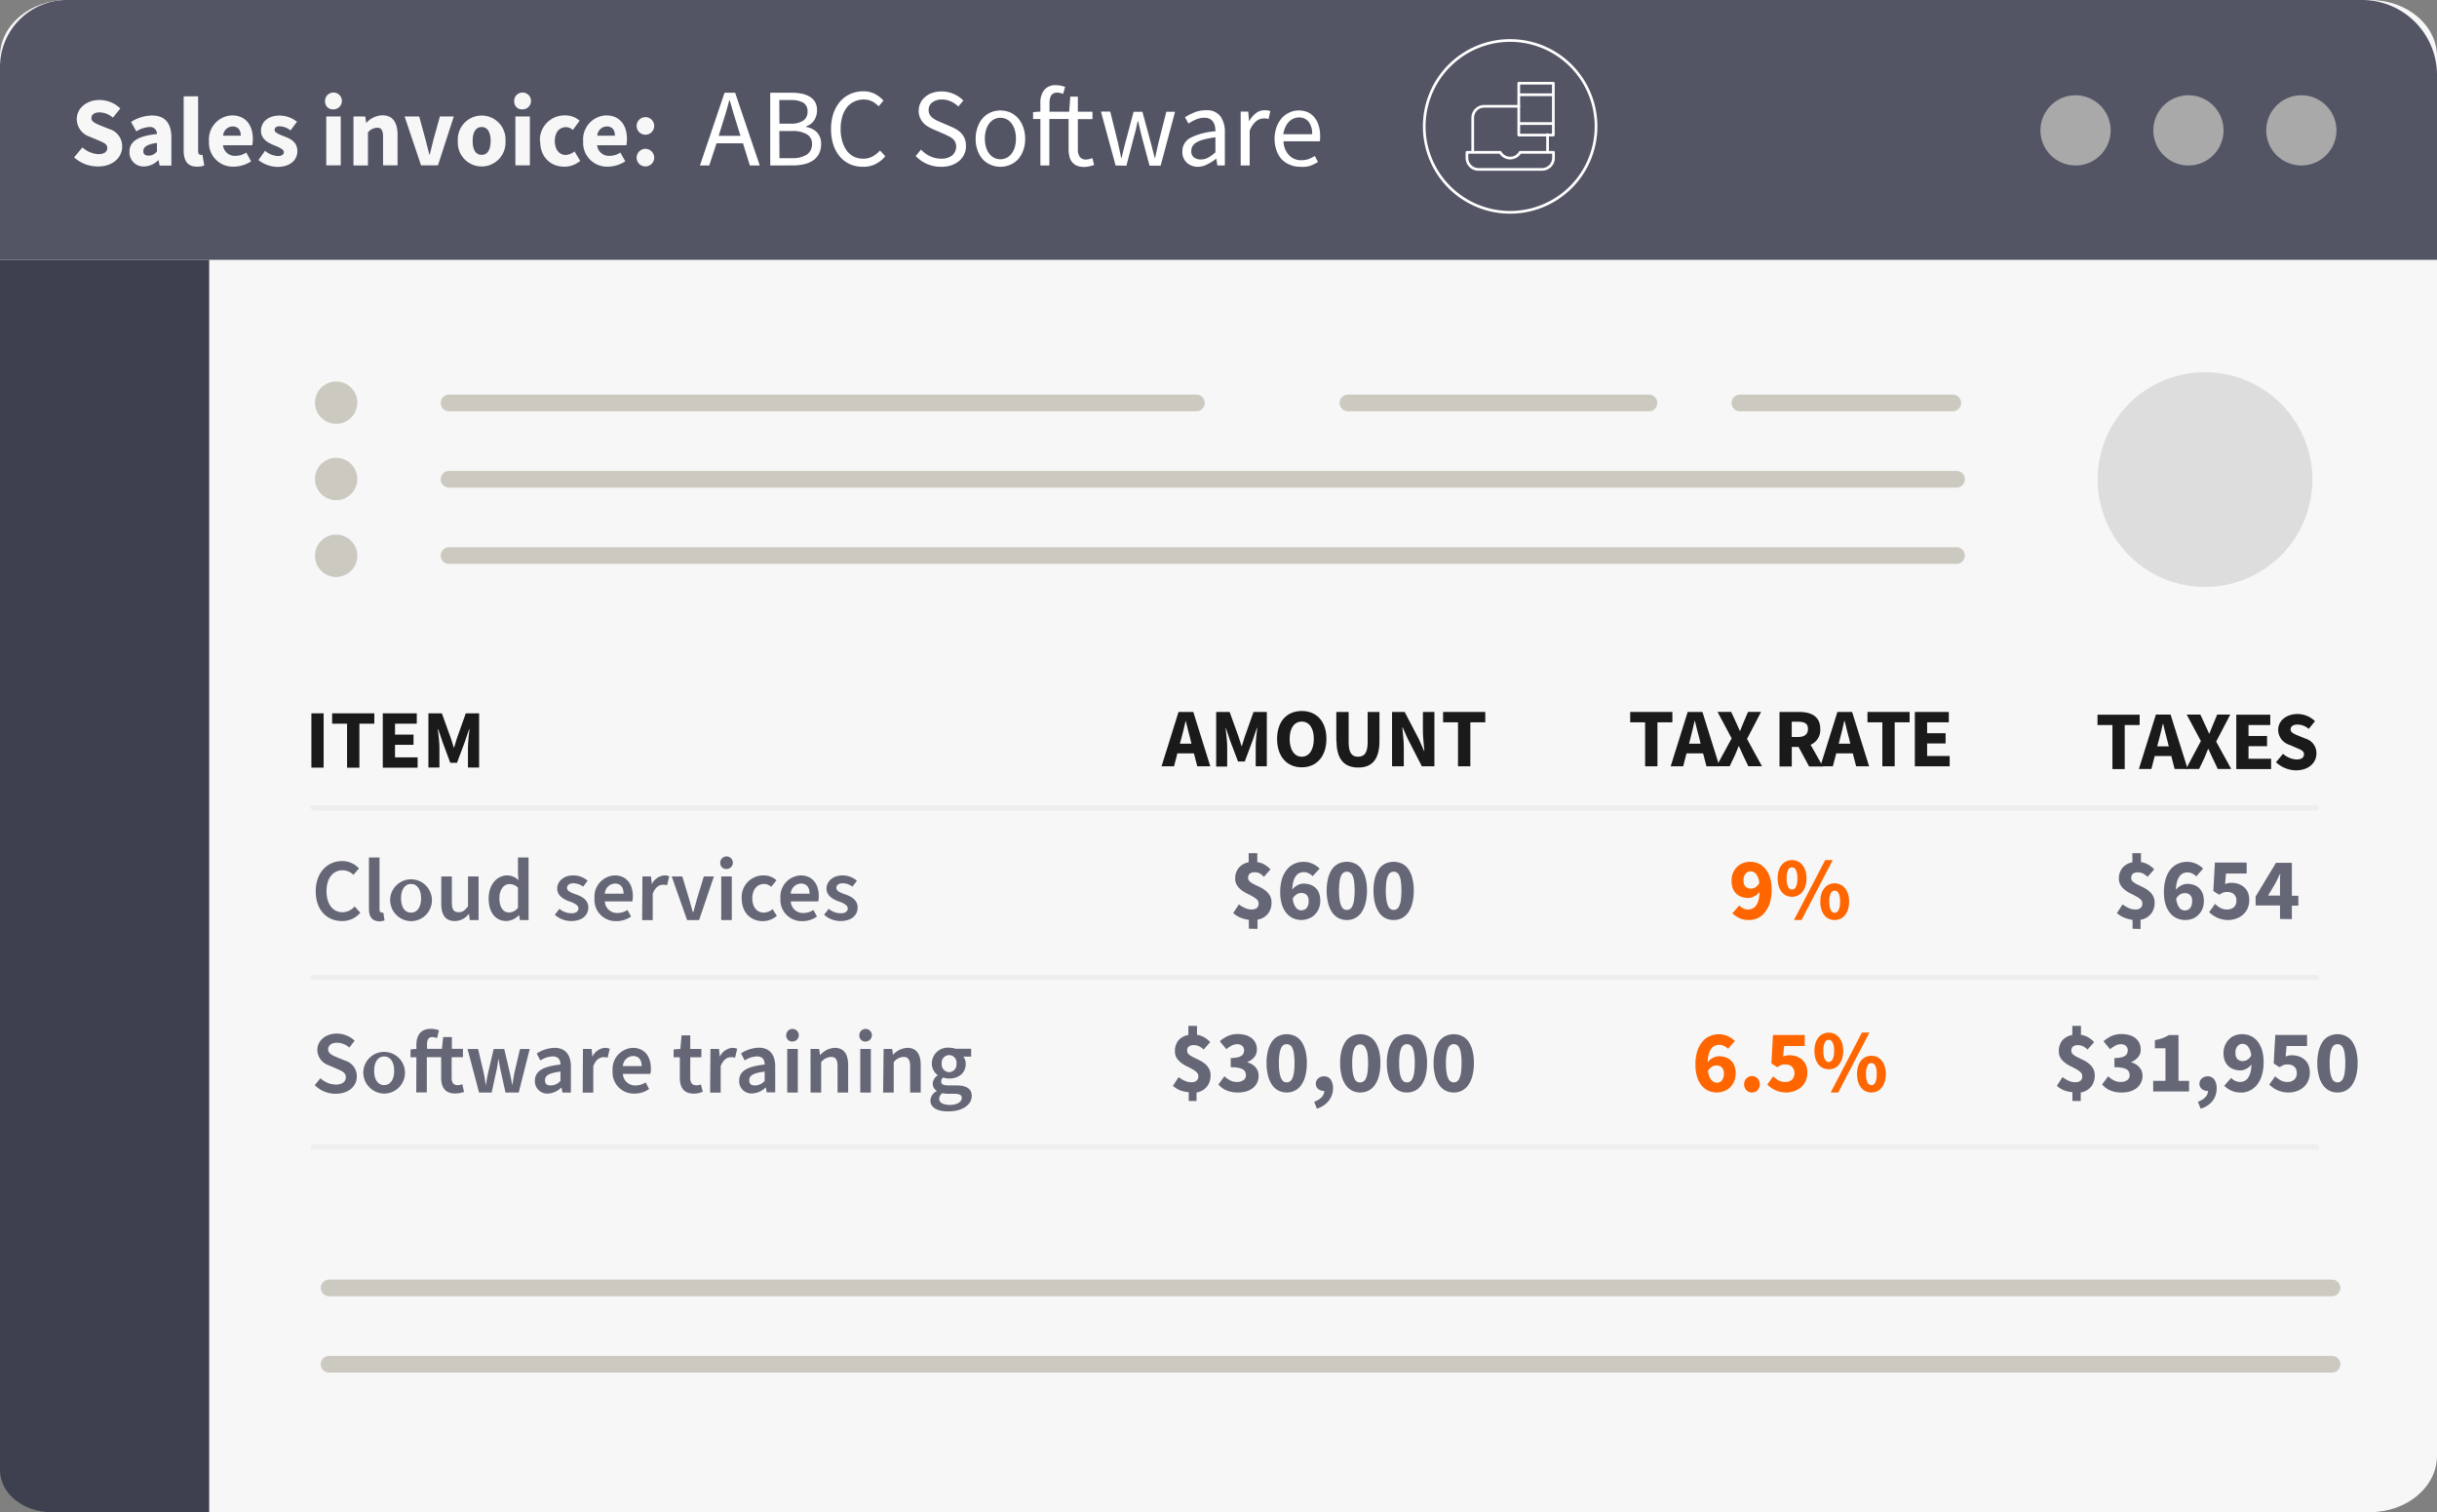 <svg xmlns="http://www.w3.org/2000/svg" width="460.42" height="285.68" viewBox="0 0 460.42 285.68">
  <rect x="0" y="0" width="460.42" height="285.68" fill="#808080" stroke="none"/>
  <defs>
    <style>
      .cls-1 {
        fill: #f7f7f8;
      }

      .cls-2 {
        fill: #535565;
      }

      .cls-3 {
        fill: #bebebe;
      }

      .cls-15, .cls-16, .cls-4, .cls-8 {
        fill: none;
      }

      .cls-4 {
        stroke: #eee;
      }

      .cls-16, .cls-4, .cls-8 {
        stroke-linecap: round;
        stroke-linejoin: round;
      }

      .cls-5 {
        fill: #a9a9aa;
      }

      .cls-6 {
        fill: #3d404e;
      }

      .cls-7 {
        fill: #f7f7f7;
      }

      .cls-8 {
        stroke: #cccac0;
        stroke-width: 3.16px;
      }

      .cls-9 {
        fill: #ddd;
      }

      .cls-10 {
        fill: #cccac0;
      }

      .cls-11 {
        fill: #fff;
      }

      .cls-12 {
        fill: #1a1a1a;
      }

      .cls-13 {
        fill: #666776;
      }

      .cls-14 {
        fill: #f60;
      }

      .cls-15, .cls-16 {
        stroke: #fff;
      }

      .cls-15 {
        stroke-miterlimit: 10;
        stroke-width: 0.51px;
      }

      .cls-16 {
        stroke-width: 0.51px;
      }
    </style>
  </defs>
  <g id="Layer_2" data-name="Layer 2">
    <g id="Layer_1-2" data-name="Layer 1">
      <g>
        <path class="cls-1" d="M447.77,285.68H12.66C5.67,285.68,0,280.9,0,275V10.68C0,4.78,5.67,0,12.66,0H447.77c7,0,12.65,4.78,12.65,10.68V275c0,5.89-5.66,10.67-12.65,10.67"/>
        <path class="cls-2" d="M460.42,49.09H0V12.68A12.65,12.65,0,0,1,12.63,0H446.28a14.17,14.17,0,0,1,14.14,14.2Z"/>
        <line class="cls-3" x1="59.16" y1="152.62" x2="437.67" y2="152.62"/>
        <line class="cls-4" x1="59.16" y1="152.62" x2="437.67" y2="152.62"/>
        <line class="cls-3" x1="59.16" y1="184.66" x2="437.67" y2="184.66"/>
        <line class="cls-4" x1="59.16" y1="184.66" x2="437.67" y2="184.66"/>
        <line class="cls-4" x1="59.16" y1="216.7" x2="437.67" y2="216.7"/>
        <path class="cls-5" d="M398.76,24.63A6.63,6.63,0,1,1,392.13,18a6.63,6.63,0,0,1,6.63,6.62"/>
        <path class="cls-5" d="M420.09,24.63A6.63,6.63,0,1,1,413.46,18a6.63,6.63,0,0,1,6.63,6.62"/>
        <path class="cls-5" d="M441.42,24.63A6.63,6.63,0,1,1,434.8,18a6.63,6.63,0,0,1,6.62,6.62"/>
        <path class="cls-6" d="M39.52,285.68H9.74c-5.38,0-9.74-3.56-9.74-7.95V49.09H39.52Z"/>
        <path class="cls-7" d="M14,29.73l1.57-1.88a4.94,4.94,0,0,0,3,1.27c1.14,0,1.7-.45,1.7-1.18s-.69-1-1.75-1.45l-1.58-.67a3.53,3.53,0,0,1-2.44-3.31c0-2,1.78-3.62,4.32-3.62a5.66,5.66,0,0,1,3.91,1.6l-1.4,1.74a3.91,3.91,0,0,0-2.51-1c-1,0-1.55.41-1.55,1.1s.8,1,1.84,1.43l1.57.63a3.36,3.36,0,0,1,2.4,3.3c0,2-1.68,3.76-4.58,3.76A6.68,6.68,0,0,1,14,29.73"/>
        <path class="cls-7" d="M24.46,28.69c0-1.94,1.54-3,5.19-3.37A1.28,1.28,0,0,0,28.2,24a4.9,4.9,0,0,0-2.44.83l-1-1.8a7.65,7.65,0,0,1,3.95-1.21c2.36,0,3.67,1.34,3.67,4.17v5.29H30.15l-.18-1h-.08a4,4,0,0,1-2.68,1.17,2.66,2.66,0,0,1-2.75-2.79m5.19-.11V27c-1.94.26-2.57.82-2.57,1.52s.41.88,1.06.88a2.05,2.05,0,0,0,1.51-.78"/>
        <path class="cls-7" d="M34.7,28.39V18.2h2.73V28.5c0,.58.26.76.49.76a1.39,1.39,0,0,0,.33,0l.34,2a3.59,3.59,0,0,1-1.38.22c-1.88,0-2.51-1.23-2.51-3.09"/>
        <path class="cls-7" d="M39.48,26.64a4.53,4.53,0,0,1,4.36-4.84c2.62,0,3.93,1.92,3.93,4.43a6.56,6.56,0,0,1-.11,1.21H42.13a2.23,2.23,0,0,0,2.4,2,3.71,3.71,0,0,0,2-.62l.91,1.66a6.05,6.05,0,0,1-3.27,1,4.5,4.5,0,0,1-4.68-4.84m6-1c0-1-.45-1.75-1.55-1.75a1.82,1.82,0,0,0-1.78,1.75Z"/>
        <path class="cls-7" d="M48.85,30.2l1.23-1.72a3.94,3.94,0,0,0,2.38,1c.82,0,1.17-.3,1.17-.78s-.93-.89-1.88-1.27c-1.11-.43-2.44-1.19-2.44-2.72,0-1.71,1.4-2.88,3.54-2.88A5.34,5.34,0,0,1,56.11,23l-1.23,1.64a3.42,3.42,0,0,0-2-.78c-.71,0-1,.26-1,.72s.86.82,1.81,1.18c1.17.42,2.49,1.08,2.49,2.77s-1.32,3-3.79,3a6,6,0,0,1-3.54-1.28"/>
        <path class="cls-7" d="M61.42,19.23A1.59,1.59,0,1,1,63,20.66a1.45,1.45,0,0,1-1.58-1.43M61.64,22h2.74v9.24H61.64Z"/>
        <path class="cls-7" d="M66.78,22H69l.18,1.17h.07a4.3,4.3,0,0,1,3-1.39c2,0,2.86,1.41,2.86,3.72v5.74H72.37V25.88c0-1.35-.36-1.75-1.14-1.75a2.3,2.3,0,0,0-1.71.89v6.24H66.78Z"/>
        <path class="cls-7" d="M76.44,22H79.2l1.19,4.36c.24.91.49,1.88.73,2.85h.07c.23-1,.47-1.94.71-2.85L83.11,22h2.63l-3,9.24H79.55Z"/>
        <path class="cls-7" d="M86.5,26.64a4.51,4.51,0,1,1,9,0,4.51,4.51,0,1,1-9,0m6.2,0C92.7,25,92.12,24,91,24s-1.7,1-1.7,2.63.56,2.62,1.7,2.62,1.69-1,1.69-2.62"/>
        <path class="cls-7" d="M97.15,19.23a1.59,1.59,0,1,1,1.58,1.43,1.45,1.45,0,0,1-1.58-1.43M97.37,22h2.74v9.24H97.37Z"/>
        <path class="cls-7" d="M102,26.64a4.65,4.65,0,0,1,4.81-4.84,4.08,4.08,0,0,1,2.7,1l-1.29,1.76a1.91,1.91,0,0,0-1.25-.54c-1.32,0-2.15,1-2.15,2.63s.87,2.62,2.06,2.62a2.79,2.79,0,0,0,1.66-.67l1.08,1.79a4.61,4.61,0,0,1-3,1.1c-2.57,0-4.57-1.77-4.57-4.84"/>
        <path class="cls-7" d="M110.17,26.64a4.53,4.53,0,0,1,4.35-4.84c2.63,0,3.93,1.92,3.93,4.43a5.78,5.78,0,0,1-.11,1.21h-5.53a2.23,2.23,0,0,0,2.4,2,3.71,3.71,0,0,0,2-.62l.92,1.66a6.06,6.06,0,0,1-3.28,1,4.5,4.5,0,0,1-4.67-4.84m6-1c0-1-.44-1.75-1.54-1.75a1.83,1.83,0,0,0-1.79,1.75Z"/>
        <path class="cls-7" d="M120.28,23.73a1.66,1.66,0,1,1,1.65,1.72,1.66,1.66,0,0,1-1.65-1.72m0,6a1.66,1.66,0,1,1,1.65,1.71,1.65,1.65,0,0,1-1.65-1.71"/>
        <line class="cls-8" x1="254.67" y1="76.12" x2="311.53" y2="76.12"/>
        <line class="cls-8" x1="328.72" y1="76.12" x2="368.93" y2="76.12"/>
        <line class="cls-8" x1="84.84" y1="76.12" x2="226.03" y2="76.12"/>
        <line class="cls-8" x1="84.84" y1="90.54" x2="369.64" y2="90.54"/>
        <line class="cls-8" x1="84.84" y1="104.96" x2="369.64" y2="104.96"/>
        <line class="cls-8" x1="62.18" y1="243.31" x2="440.58" y2="243.31"/>
        <line class="cls-8" x1="62.18" y1="257.73" x2="440.58" y2="257.73"/>
        <path class="cls-9" d="M436.87,90.6a20.28,20.28,0,1,1-20.28-20.28A20.28,20.28,0,0,1,436.87,90.6"/>
        <path class="cls-10" d="M67.51,76.12a4,4,0,1,1-4-4.05,4,4,0,0,1,4,4.05"/>
        <path class="cls-10" d="M67.51,90.54a4,4,0,1,1-4-4.05,4,4,0,0,1,4,4.05"/>
        <path class="cls-10" d="M67.51,105a4,4,0,1,1-4-4,4,4,0,0,1,4,4"/>
        <g>
          <path class="cls-11" d="M132.24,31.26l4.65-13.74h2l4.65,13.74h-1.87l-1.3-4.19h-5L134,31.26Zm4.19-7.69-.65,2.09h4.12l-.65-2.09c-.25-.77-.48-1.53-.71-2.29l-.67-2.34h-.08c-.21.8-.43,1.58-.65,2.34S136.68,22.8,136.43,23.57Z"/>
          <path class="cls-11" d="M145.52,31.26V17.52h4.09a8.71,8.71,0,0,1,1.91.19,4.46,4.46,0,0,1,1.49.58,2.9,2.9,0,0,1,1,1,3.21,3.21,0,0,1,.35,1.54,3.46,3.46,0,0,1-.51,1.85,2.68,2.68,0,0,1-1.5,1.15V24a3.61,3.61,0,0,1,2,1,3.14,3.14,0,0,1,.78,2.25,3.86,3.86,0,0,1-.38,1.75,3.35,3.35,0,0,1-1.07,1.26A4.82,4.82,0,0,1,152,31a8.8,8.8,0,0,1-2.12.25Zm1.74-7.9h2a4.2,4.2,0,0,0,2.54-.6,2,2,0,0,0,.77-1.66,1.86,1.86,0,0,0-.8-1.7,4.72,4.72,0,0,0-2.42-.5h-2.12Zm0,6.52h2.39a5,5,0,0,0,2.76-.66,2.3,2.3,0,0,0,1-2,2,2,0,0,0-1-1.87,5.29,5.29,0,0,0-2.78-.6h-2.39Z"/>
          <path class="cls-11" d="M163,31.51a5.9,5.9,0,0,1-2.39-.48,5.58,5.58,0,0,1-1.89-1.39,6.46,6.46,0,0,1-1.26-2.25,9.32,9.32,0,0,1-.45-3,9.18,9.18,0,0,1,.46-3,6.91,6.91,0,0,1,1.28-2.24,5.6,5.6,0,0,1,1.93-1.41,5.9,5.9,0,0,1,2.43-.49,4.65,4.65,0,0,1,2.21.51A5.84,5.84,0,0,1,166.91,19L166,20.09a4.47,4.47,0,0,0-1.23-.94,3.49,3.49,0,0,0-1.57-.35,4.11,4.11,0,0,0-1.78.38A3.83,3.83,0,0,0,160,20.29a5.22,5.22,0,0,0-.87,1.75,7.87,7.87,0,0,0-.31,2.31,8,8,0,0,0,.31,2.33,5.59,5.59,0,0,0,.84,1.77,3.78,3.78,0,0,0,1.33,1.13,3.84,3.84,0,0,0,1.77.4,3.66,3.66,0,0,0,1.76-.41,5.36,5.36,0,0,0,1.43-1.14l1,1.09A5.91,5.91,0,0,1,165.4,31,5.17,5.17,0,0,1,163,31.51Z"/>
          <path class="cls-11" d="M177.79,31.51a6.49,6.49,0,0,1-2.68-.55A6.68,6.68,0,0,1,173,29.48L174,28.26a5.68,5.68,0,0,0,1.72,1.25,4.85,4.85,0,0,0,2.07.47,3.26,3.26,0,0,0,2.11-.62,2.21,2.21,0,0,0,.58-2.51,2.11,2.11,0,0,0-.48-.63,4,4,0,0,0-.73-.47l-.9-.44-2-.86a10.09,10.09,0,0,1-1-.5,3.92,3.92,0,0,1-.9-.71,3.45,3.45,0,0,1-.65-1,3.25,3.25,0,0,1-.25-1.33,3.3,3.3,0,0,1,.32-1.44,3.52,3.52,0,0,1,.9-1.16,4.22,4.22,0,0,1,1.36-.77,5.73,5.73,0,0,1,4,.2A5.44,5.44,0,0,1,182,19l-.94,1.12a5,5,0,0,0-1.39-.95A4.17,4.17,0,0,0,178,18.8a3,3,0,0,0-1.85.53,1.75,1.75,0,0,0-.7,1.48,1.58,1.58,0,0,0,.2.84,1.93,1.93,0,0,0,.53.61,3.91,3.91,0,0,0,.73.46,8.58,8.58,0,0,0,.82.37l1.95.84a8.28,8.28,0,0,1,1.11.57,3.94,3.94,0,0,1,.9.76,3.11,3.11,0,0,1,.59,1,3.67,3.67,0,0,1,.22,1.33,3.56,3.56,0,0,1-.32,1.53,3.79,3.79,0,0,1-.93,1.25,4.79,4.79,0,0,1-1.47.84A5.87,5.87,0,0,1,177.79,31.51Z"/>
          <path class="cls-11" d="M189,31.51a4.58,4.58,0,0,1-1.79-.36,4.37,4.37,0,0,1-1.49-1,4.94,4.94,0,0,1-1-1.67,6.1,6.1,0,0,1-.39-2.25,6.17,6.17,0,0,1,.39-2.27,5,5,0,0,1,1-1.69,4.4,4.4,0,0,1,1.49-1.05,4.78,4.78,0,0,1,3.59,0,4.4,4.4,0,0,1,1.49,1.05,5,5,0,0,1,1,1.69,6.17,6.17,0,0,1,.39,2.27,6.1,6.1,0,0,1-.39,2.25,4.94,4.94,0,0,1-1,1.67,4.37,4.37,0,0,1-1.49,1A4.59,4.59,0,0,1,189,31.51Zm0-1.43a2.53,2.53,0,0,0,1.2-.28,2.8,2.8,0,0,0,.93-.79,3.81,3.81,0,0,0,.6-1.23,5.62,5.62,0,0,0,.21-1.59,5.69,5.69,0,0,0-.21-1.6,3.92,3.92,0,0,0-.6-1.25,2.76,2.76,0,0,0-.93-.81,2.69,2.69,0,0,0-2.39,0,2.76,2.76,0,0,0-.93.81,3.92,3.92,0,0,0-.6,1.25,5.69,5.69,0,0,0-.21,1.6,5.62,5.62,0,0,0,.21,1.59,3.81,3.81,0,0,0,.6,1.23,2.8,2.8,0,0,0,.93.79A2.52,2.52,0,0,0,189,30.08Z"/>
          <path class="cls-11" d="M196.56,31.26V22.48h-1.38v-1.3l1.38-.1V19.47a3.84,3.84,0,0,1,.72-2.47,2.71,2.71,0,0,1,2.25-.91,4.37,4.37,0,0,1,.91.1,4.31,4.31,0,0,1,.79.24l-.38,1.32a2.77,2.77,0,0,0-1.15-.25c-.95,0-1.42.66-1.42,2v1.61H202l.21-2.85h1.43v2.85h2.76v1.4h-2.76v5.66a2.49,2.49,0,0,0,.35,1.45,1.38,1.38,0,0,0,1.24.51,2.07,2.07,0,0,0,.58-.08,3.81,3.81,0,0,0,.57-.19l.33,1.3a8.35,8.35,0,0,1-.91.26,4,4,0,0,1-1,.12,3.46,3.46,0,0,1-1.37-.25,2.33,2.33,0,0,1-.9-.7,2.53,2.53,0,0,1-.49-1.06,6,6,0,0,1-.15-1.38V22.48h-3.64v8.78Z"/>
          <path class="cls-11" d="M210.77,31.26,208,21.08h1.76L211.22,27c.11.49.21,1,.31,1.43s.19.93.29,1.4h.09c.11-.47.22-.95.33-1.41s.23-.94.36-1.42l1.57-5.88h1.67L217.43,27c.13.49.25,1,.37,1.43s.23.93.35,1.4h.08c.11-.47.22-.94.31-1.4s.21-.94.32-1.43l1.49-5.88H222l-2.72,10.18h-2.1l-1.46-5.47c-.13-.49-.24-1-.35-1.44s-.22-1-.34-1.49h-.09q-.16.78-.33,1.5c-.12.48-.24,1-.38,1.45l-1.42,5.45Z"/>
          <path class="cls-11" d="M226.37,31.51a3.06,3.06,0,0,1-2.13-.76,2.68,2.68,0,0,1-.85-2.13,2.84,2.84,0,0,1,1.49-2.57,12.18,12.18,0,0,1,4.75-1.24,4.83,4.83,0,0,0-.09-.94,2.14,2.14,0,0,0-.33-.82,1.68,1.68,0,0,0-.63-.58,2.16,2.16,0,0,0-1-.22,4,4,0,0,0-1.66.34,8.2,8.2,0,0,0-1.38.75l-.67-1.19a10.79,10.79,0,0,1,1.74-.89,5.73,5.73,0,0,1,2.26-.43,3.13,3.13,0,0,1,2.7,1.14,5,5,0,0,1,.84,3.05v6.24H230L229.8,30h-.06a8.9,8.9,0,0,1-1.57,1A4,4,0,0,1,226.37,31.51Zm.5-1.38a2.89,2.89,0,0,0,1.38-.35,7.26,7.26,0,0,0,1.38-1V25.94a15.89,15.89,0,0,0-2.14.4,5.62,5.62,0,0,0-1.41.54,2.16,2.16,0,0,0-.77.72,1.72,1.72,0,0,0-.24.89,1.44,1.44,0,0,0,.52,1.26A2.15,2.15,0,0,0,226.87,30.13Z"/>
          <path class="cls-11" d="M234.4,31.26V21.08h1.43l.15,1.84H236a4.73,4.73,0,0,1,1.27-1.53,2.63,2.63,0,0,1,1.62-.56A2.72,2.72,0,0,1,240,21l-.34,1.51a3.67,3.67,0,0,0-.46-.13,2.55,2.55,0,0,0-.52,0,2.25,2.25,0,0,0-1.35.52,4.19,4.19,0,0,0-1.23,1.82v6.54Z"/>
          <path class="cls-11" d="M245.66,31.51a4.9,4.9,0,0,1-1.92-.37,4.55,4.55,0,0,1-1.55-1,4.86,4.86,0,0,1-1-1.67,6.74,6.74,0,0,1,0-4.49,5.15,5.15,0,0,1,1-1.69,4.38,4.38,0,0,1,1.46-1.05,4,4,0,0,1,1.69-.37,4.3,4.3,0,0,1,1.73.33,3.43,3.43,0,0,1,1.28,1,4.45,4.45,0,0,1,.78,1.5,6.42,6.42,0,0,1,.28,2c0,.18,0,.36,0,.54a2.73,2.73,0,0,1-.06.45h-6.86a4,4,0,0,0,1,2.58,3.13,3.13,0,0,0,2.38,1,4.15,4.15,0,0,0,1.35-.22,6.15,6.15,0,0,0,1.18-.58l.61,1.13a8.6,8.6,0,0,1-1.49.73A5.1,5.1,0,0,1,245.66,31.51Zm-3.21-6.16h5.45a3.62,3.62,0,0,0-.66-2.35,2.26,2.26,0,0,0-1.85-.81,2.61,2.61,0,0,0-1,.21,2.56,2.56,0,0,0-.89.62,3.18,3.18,0,0,0-.66,1A4.78,4.78,0,0,0,242.45,25.35Z"/>
        </g>
        <g>
          <g>
            <rect class="cls-12" x="58.83" y="134.76" width="2.31" height="10.26"/>
            <polygon class="cls-12" points="65.57 136.72 62.75 136.72 62.75 134.76 70.72 134.76 70.72 136.72 67.9 136.72 67.9 145.03 65.57 145.03 65.57 136.72"/>
            <polygon class="cls-12" points="72.32 134.76 78.74 134.76 78.74 136.72 74.63 136.72 74.63 138.78 78.13 138.78 78.13 140.71 74.63 140.71 74.63 143.08 78.9 143.08 78.9 145.03 72.32 145.03 72.32 134.76"/>
            <path class="cls-12" d="M80.94,134.76h2.54l1.65,4.57c.21.6.4,1.26.6,1.89h.06c.21-.63.38-1.29.59-1.89L88,134.76h2.52V145H88.41v-3.77a34,34,0,0,1,.3-3.49h-.07l-.83,2.44-1.47,3.92H85.07l-1.46-3.92-.82-2.44h-.07c.11,1,.3,2.49.3,3.49V145H80.94Z"/>
          </g>
          <g>
            <path class="cls-13" d="M59.47,205l1.07-1.3a4.33,4.33,0,0,0,2.93,1.19c1.2,0,1.87-.56,1.87-1.39s-.7-1.16-1.69-1.58l-1.49-.65a3.13,3.13,0,0,1-2.21-2.9c0-1.76,1.54-3.11,3.69-3.11A5,5,0,0,1,67,196.6L66,197.91a3.55,3.55,0,0,0-2.32-.92c-1,0-1.68.47-1.68,1.26s.82,1.13,1.73,1.52l1.47.6a3.05,3.05,0,0,1,2.21,3c0,1.77-1.47,3.26-4,3.26A5.45,5.45,0,0,1,59.47,205Z"/>
            <path class="cls-13" d="M68.65,202.3a3.94,3.94,0,1,1,3.93,4.3A4,4,0,0,1,68.65,202.3Zm5.82,0c0-1.64-.7-2.71-1.89-2.71s-1.89,1.07-1.89,2.71.7,2.69,1.89,2.69S74.47,203.92,74.47,202.3Z"/>
            <path class="cls-13" d="M78.67,199.74H77.56v-1.48l1.11-.1v-.8c0-1.71.78-3,2.74-3a4.75,4.75,0,0,1,1.53.28l-.37,1.49a2.32,2.32,0,0,0-.89-.2c-.69,0-1,.42-1,1.37v.84h2.81l.24-2.22h1.64v2.22h2.09v1.58H85.33v3.86c0,1,.38,1.43,1.15,1.43a2.4,2.4,0,0,0,.86-.19l.33,1.46a5.27,5.27,0,0,1-1.69.3c-1.91,0-2.63-1.2-2.63-3v-3.86H80.64v6.66h-2Z"/>
            <path class="cls-13" d="M88.33,198.18h2l1,4.27a23.06,23.06,0,0,1,.42,2.44h.07c.15-1,.28-1.7.45-2.44l1-4.27h2l1,4.27c.18.74.33,1.47.48,2.44h.07c.15-1,.25-1.7.42-2.44l1-4.27h1.84L98,206.4H95.5l-.84-3.82c-.17-.73-.3-1.4-.45-2.47h-.07a17.87,17.87,0,0,1-.42,2.47l-.83,3.82H90.51Z"/>
            <path class="cls-13" d="M101.06,204.19c0-1.81,1.44-2.71,4.83-3.08,0-.84-.37-1.54-1.48-1.54a4.61,4.61,0,0,0-2.31.77l-.7-1.31a6.42,6.42,0,0,1,3.38-1.07c2,0,3.08,1.27,3.08,3.57v4.87h-1.6l-.17-.9H106a3.87,3.87,0,0,1-2.51,1.1A2.32,2.32,0,0,1,101.06,204.19Zm4.83,0v-1.74c-2.25.27-2.92.77-2.92,1.61s.47,1,1.14,1A2.48,2.48,0,0,0,105.89,204.19Z"/>
            <path class="cls-13" d="M110.14,198.16h1.63l.15,1.48h0a2.86,2.86,0,0,1,2.34-1.68,2.36,2.36,0,0,1,.94.17l-.4,1.69a2.62,2.62,0,0,0-.79-.1c-.65,0-1.44.43-1.92,1.69v5h-2Z"/>
            <path class="cls-13" d="M115.74,202.28a4,4,0,0,1,3.8-4.32c2.23,0,3.43,1.61,3.43,3.92a4.22,4.22,0,0,1-.1,1h-5.19a2.3,2.3,0,0,0,2.38,2.18,3.45,3.45,0,0,0,1.91-.57l.67,1.24a4.79,4.79,0,0,1-2.85.87A4,4,0,0,1,115.74,202.28Zm5.49-.87c0-1.2-.57-1.91-1.64-1.91a2,2,0,0,0-1.91,1.91Z"/>
            <path class="cls-13" d="M128.44,203.6v-3.86h-1.17v-1.48l1.27-.1.23-2.56h1.64v2.56h2.1v1.58h-2.1v3.86c0,1,.39,1.43,1.16,1.43a2.15,2.15,0,0,0,.85-.17l.35,1.39a4.13,4.13,0,0,1-1.7.35C129.14,206.6,128.44,205.4,128.44,203.6Z"/>
            <path class="cls-13" d="M134.22,198.16h1.62l.15,1.48h0a2.89,2.89,0,0,1,2.35-1.68,2.39,2.39,0,0,1,.94.17l-.41,1.69a2.59,2.59,0,0,0-.78-.1c-.66,0-1.44.43-1.93,1.69v5h-2Z"/>
            <path class="cls-13" d="M139.65,204.19c0-1.81,1.44-2.71,4.82-3.08,0-.84-.37-1.54-1.47-1.54a4.55,4.55,0,0,0-2.31.77L140,199a6.45,6.45,0,0,1,3.38-1.07c2,0,3.08,1.27,3.08,3.57v4.87h-1.6l-.17-.9h-.07a3.84,3.84,0,0,1-2.51,1.1A2.31,2.31,0,0,1,139.65,204.19Zm4.82,0v-1.74c-2.24.27-2.91.77-2.91,1.61s.46,1,1.13,1A2.46,2.46,0,0,0,144.47,204.19Z"/>
            <path class="cls-13" d="M148.54,195.63a1.19,1.19,0,1,1,1.19,1.13A1.1,1.1,0,0,1,148.54,195.63Zm.19,2.53h2v8.24h-2Z"/>
            <path class="cls-13" d="M153.13,198.16h1.63l.15,1.11H155a3.88,3.88,0,0,1,2.69-1.31c1.78,0,2.55,1.21,2.55,3.28v5.16h-2v-4.91c0-1.34-.38-1.82-1.25-1.82a2.52,2.52,0,0,0-1.85,1v5.73h-2Z"/>
            <path class="cls-13" d="M162.35,195.63a1.19,1.19,0,1,1,1.19,1.13A1.1,1.1,0,0,1,162.35,195.63Zm.18,2.53h2v8.24h-2Z"/>
            <path class="cls-13" d="M166.94,198.16h1.62l.15,1.11h0a3.92,3.92,0,0,1,2.7-1.31c1.77,0,2.54,1.21,2.54,3.28v5.16h-2v-4.91c0-1.34-.39-1.82-1.26-1.82a2.48,2.48,0,0,0-1.84,1v5.73h-2Z"/>
            <path class="cls-13" d="M175.78,207.89a2.13,2.13,0,0,1,1.19-1.76v-.06a1.57,1.57,0,0,1-.75-1.38,1.94,1.94,0,0,1,.92-1.52v-.07a2.73,2.73,0,0,1-1.09-2.17,3,3,0,0,1,3.27-3,3.75,3.75,0,0,1,1.22.2h2.94v1.48H182a2.18,2.18,0,0,1,.45,1.35c0,1.83-1.4,2.8-3.14,2.8a3.38,3.38,0,0,1-1.11-.2.92.92,0,0,0-.38.77c0,.45.33.72,1.32.72h1.45c2,0,3,.62,3,2,0,1.62-1.71,2.91-4.41,2.91C177.26,210,175.78,209.33,175.78,207.89Zm5.93-.45c0-.62-.5-.8-1.42-.8h-1.11a4.52,4.52,0,0,1-1.12-.12,1.31,1.31,0,0,0-.62,1.07c0,.74.8,1.15,2.08,1.15S181.71,208.14,181.71,207.44Zm-1-6.51a1.41,1.41,0,0,0-1.38-1.6,1.42,1.42,0,0,0-1.41,1.6,1.45,1.45,0,0,0,1.41,1.62A1.43,1.43,0,0,0,180.7,200.93Z"/>
          </g>
          <g>
            <path class="cls-13" d="M59.65,168.38c0-3.59,2.25-5.71,5-5.71a4.27,4.27,0,0,1,3.17,1.39l-1.06,1.22a2.85,2.85,0,0,0-2.07-.87c-1.74,0-3,1.47-3,3.92s1.16,4,3,4A3,3,0,0,0,67,171.24l1.07,1.19A4.41,4.41,0,0,1,64.59,174C61.84,174,59.65,172,59.65,168.38Z"/>
            <path class="cls-13" d="M69.7,171.66V162h2v9.76c0,.49.21.65.41.65a1.24,1.24,0,0,0,.31,0l.23,1.46a2.46,2.46,0,0,1-1,.18C70.22,174,69.7,173.12,69.7,171.66Z"/>
            <path class="cls-13" d="M73.72,169.72a3.95,3.95,0,1,1,3.94,4.3A4,4,0,0,1,73.72,169.72Zm5.83,0c0-1.64-.7-2.72-1.89-2.72s-1.89,1.08-1.89,2.72.7,2.69,1.89,2.69S79.55,171.34,79.55,169.72Z"/>
            <path class="cls-13" d="M83.37,170.74v-5.16h2v4.91c0,1.34.38,1.84,1.25,1.84s1.19-.34,1.8-1.12v-5.63h2v8.24H88.75l-.15-1.21h0A3.32,3.32,0,0,1,85.9,174C84.14,174,83.37,172.81,83.37,170.74Z"/>
            <path class="cls-13" d="M92.32,169.72c0-2.7,1.67-4.34,3.48-4.34a3.06,3.06,0,0,1,2.15.9L97.86,165v-3h2v11.82H98.23l-.15-.89H98A3.43,3.43,0,0,1,95.7,174C93.64,174,92.32,172.43,92.32,169.72Zm5.54,1.76v-3.79a2.33,2.33,0,0,0-1.64-.67c-1,0-1.87,1-1.87,2.66s.67,2.7,1.84,2.7A2.09,2.09,0,0,0,97.86,171.48Z"/>
            <path class="cls-13" d="M104.82,172.81l.87-1.12a3.49,3.49,0,0,0,2.31.84c.87,0,1.29-.4,1.29-.95s-.81-1-1.73-1.29c-1.19-.44-2.29-1.13-2.29-2.43s1.17-2.48,3-2.48a4.18,4.18,0,0,1,2.75,1l-.85,1.13a3,3,0,0,0-1.85-.64c-.82,0-1.19.4-1.19.89s.59.84,1.63,1.19c1.27.43,2.39,1.09,2.39,2.51S110,174,107.93,174A4.57,4.57,0,0,1,104.82,172.81Z"/>
            <path class="cls-13" d="M112.32,169.7a4,4,0,0,1,3.8-4.32c2.23,0,3.44,1.61,3.44,3.92a4.82,4.82,0,0,1-.1,1h-5.19a2.29,2.29,0,0,0,2.37,2.18,3.43,3.43,0,0,0,1.91-.57l.67,1.24a4.77,4.77,0,0,1-2.85.87A4,4,0,0,1,112.32,169.7Zm5.49-.87c0-1.21-.56-1.91-1.64-1.91a2,2,0,0,0-1.9,1.91Z"/>
            <path class="cls-13" d="M121.37,165.58H123l.15,1.47h0a2.87,2.87,0,0,1,2.35-1.67,2.36,2.36,0,0,1,.94.17l-.41,1.69a2.59,2.59,0,0,0-.78-.1c-.66,0-1.44.43-1.93,1.69v5h-2Z"/>
            <path class="cls-13" d="M126.91,165.58h2l1.28,4.24c.23.82.47,1.66.7,2.49H131c.21-.83.47-1.67.68-2.49l1.29-4.24h1.91l-2.8,8.24h-2.27Z"/>
            <path class="cls-13" d="M136.08,163.05a1.19,1.19,0,1,1,1.19,1.12A1.1,1.1,0,0,1,136.08,163.05Zm.18,2.53h2v8.24h-2Z"/>
            <path class="cls-13" d="M140.13,169.72a4.08,4.08,0,0,1,4.15-4.34,3.56,3.56,0,0,1,2.42.92l-1,1.24a1.94,1.94,0,0,0-1.36-.54c-1.3,0-2.21,1.08-2.21,2.72s.89,2.69,2.15,2.69a2.68,2.68,0,0,0,1.69-.65l.8,1.26a4.11,4.11,0,0,1-2.69,1C141.87,174,140.13,172.45,140.13,169.72Z"/>
            <path class="cls-13" d="M147.45,169.7a4,4,0,0,1,3.8-4.32c2.23,0,3.44,1.61,3.44,3.92a4.82,4.82,0,0,1-.1,1H149.4a2.29,2.29,0,0,0,2.37,2.18,3.43,3.43,0,0,0,1.91-.57l.67,1.24a4.76,4.76,0,0,1-2.84.87A4,4,0,0,1,147.45,169.7Zm5.5-.87c0-1.21-.57-1.91-1.65-1.91a2,2,0,0,0-1.9,1.91Z"/>
            <path class="cls-13" d="M155.7,172.81l.87-1.12a3.49,3.49,0,0,0,2.31.84c.87,0,1.29-.4,1.29-.95s-.81-1-1.73-1.29c-1.19-.44-2.29-1.13-2.29-2.43s1.17-2.48,3-2.48a4.2,4.2,0,0,1,2.75,1l-.86,1.13a2.94,2.94,0,0,0-1.84-.64c-.82,0-1.19.4-1.19.89s.59.84,1.63,1.19c1.27.43,2.39,1.09,2.39,2.51S160.9,174,158.81,174A4.57,4.57,0,0,1,155.7,172.81Z"/>
          </g>
        </g>
        <g>
          <path class="cls-12" d="M222.66,134.5h2.79l3.21,10.27H226.2l-.63-2.44h-3.13l-.63,2.44h-2.36Zm.25,6h2.19l-.24-1c-.28-1-.56-2.23-.83-3.3H224c-.26,1.08-.52,2.28-.81,3.3Z"/>
          <path class="cls-12" d="M229.77,134.5h2.54l1.65,4.57c.21.6.4,1.26.6,1.89h.06c.21-.63.38-1.29.59-1.89l1.62-4.57h2.51v10.27h-2.1V141c0-1,.18-2.51.29-3.5h-.06l-.83,2.44-1.47,3.92H233.9L232.43,140l-.82-2.44h-.06c.11,1,.3,2.49.3,3.5v3.76h-2.08Z"/>
          <path class="cls-12" d="M241.28,139.59c0-3.35,1.89-5.27,4.66-5.27s4.66,1.93,4.66,5.27-1.89,5.37-4.66,5.37-4.66-2-4.66-5.37m6.94,0c0-2.05-.88-3.27-2.28-3.27s-2.29,1.22-2.29,3.27.89,3.37,2.29,3.37,2.28-1.31,2.28-3.37"/>
          <path class="cls-12" d="M252.47,140V134.5h2.33v5.75c0,2,.63,2.71,1.78,2.71s1.81-.7,1.81-2.71V134.5h2.23V140c0,3.45-1.4,5-4,5s-4.11-1.5-4.11-5"/>
          <path class="cls-12" d="M263,134.5h2.38l2.67,5.1,1,2.27h.06c-.09-1.08-.28-2.53-.28-3.75V134.5H271v10.27h-2.37L266,139.65l-1-2.23h-.06c.09,1.13.28,2.5.28,3.71v3.64H263Z"/>
          <polygon class="cls-12" points="275.46 136.46 272.64 136.46 272.64 134.5 280.61 134.5 280.61 136.46 277.79 136.46 277.79 144.77 275.46 144.77 275.46 136.46"/>
        </g>
        <g>
          <path class="cls-13" d="M224.58,208v-1.67A6.05,6.05,0,0,1,223,206a4.61,4.61,0,0,1-1.4-.87l1.08-1.65a6.18,6.18,0,0,0,1.21.73,3.07,3.07,0,0,0,1.18.24,1.54,1.54,0,0,0,1-.29,1.09,1.09,0,0,0,.33-.87,1,1,0,0,0-.33-.73,3.83,3.83,0,0,0-.82-.58c-.33-.19-.68-.37-1.06-.56a5.6,5.6,0,0,1-1.07-.66,3.51,3.51,0,0,1-.82-.9,2.33,2.33,0,0,1-.32-1.27,3.11,3.11,0,0,1,.67-2.06,3.2,3.2,0,0,1,1.87-1v-1.72h1.63v1.69a3.64,3.64,0,0,1,1.4.49,4.67,4.67,0,0,1,1.09.89l-1.24,1.4a3.44,3.44,0,0,0-.87-.62,2,2,0,0,0-1-.21,1.44,1.44,0,0,0-.92.25,1,1,0,0,0-.32.82.88.88,0,0,0,.32.68,4.24,4.24,0,0,0,.83.52c.32.17.68.34,1.06.52a5.53,5.53,0,0,1,1.06.66,3.06,3.06,0,0,1,.82.93,2.55,2.55,0,0,1,.33,1.35,3.33,3.33,0,0,1-.65,2.06,3.2,3.2,0,0,1-2,1.15V208Z"/>
          <path class="cls-13" d="M233.9,206.39a5.38,5.38,0,0,1-2.21-.41,4.21,4.21,0,0,1-1.5-1.1l1.14-1.55a4.68,4.68,0,0,0,1.07.77,2.66,2.66,0,0,0,1.26.3,2.14,2.14,0,0,0,1.26-.33,1.08,1.08,0,0,0,.47-.93,1.42,1.42,0,0,0-.13-.63,1.06,1.06,0,0,0-.44-.48,2.58,2.58,0,0,0-.87-.3,7.09,7.09,0,0,0-1.43-.11v-1.74a5.7,5.7,0,0,0,1.2-.11,2,2,0,0,0,.77-.29,1.12,1.12,0,0,0,.42-.45,1.37,1.37,0,0,0,.13-.58,1.11,1.11,0,0,0-.34-.86,1.36,1.36,0,0,0-1-.31,2.09,2.09,0,0,0-1,.25,5.43,5.43,0,0,0-1,.69l-1.24-1.51a5.93,5.93,0,0,1,1.55-1,4.38,4.38,0,0,1,1.8-.36,5.92,5.92,0,0,1,1.5.19,3.35,3.35,0,0,1,1.15.57,2.64,2.64,0,0,1,1,2.16,2.21,2.21,0,0,1-.46,1.41,3.36,3.36,0,0,1-1.32.95v.07a3.22,3.22,0,0,1,1.52.91,2.41,2.41,0,0,1,.59,1.68,2.74,2.74,0,0,1-.32,1.32,2.93,2.93,0,0,1-.85,1,4.09,4.09,0,0,1-1.26.6A5.42,5.42,0,0,1,233.9,206.39Z"/>
          <path class="cls-13" d="M243.09,206.39a3.34,3.34,0,0,1-1.55-.36,3.27,3.27,0,0,1-1.2-1.06,5.36,5.36,0,0,1-.77-1.74,9.14,9.14,0,0,1-.28-2.4,8.94,8.94,0,0,1,.28-2.38,5.34,5.34,0,0,1,.77-1.72,3.1,3.1,0,0,1,1.2-1,3.46,3.46,0,0,1,1.55-.35,3.5,3.5,0,0,1,1.56.35,3.1,3.1,0,0,1,1.2,1,5.34,5.34,0,0,1,.77,1.72,8.94,8.94,0,0,1,.28,2.38,9.14,9.14,0,0,1-.28,2.4,5.36,5.36,0,0,1-.77,1.74,3.27,3.27,0,0,1-1.2,1.06A3.38,3.38,0,0,1,243.09,206.39Zm0-1.91a1.09,1.09,0,0,0,.59-.16,1.24,1.24,0,0,0,.47-.58,4,4,0,0,0,.31-1.12,12.37,12.37,0,0,0,.11-1.79,12.12,12.12,0,0,0-.11-1.78,3.68,3.68,0,0,0-.31-1.09,1.19,1.19,0,0,0-.47-.55,1.18,1.18,0,0,0-.59-.15,1.16,1.16,0,0,0-.57.15,1.24,1.24,0,0,0-.46.55,3.65,3.65,0,0,0-.32,1.09,10.71,10.71,0,0,0-.12,1.78,10.93,10.93,0,0,0,.12,1.79,4,4,0,0,0,.32,1.12,1.29,1.29,0,0,0,.46.58A1.07,1.07,0,0,0,243.09,204.48Z"/>
          <path class="cls-13" d="M248.79,209.44l-.5-1.31a3.38,3.38,0,0,0,1.42-.87,1.6,1.6,0,0,0,.47-1.17h-.13a1.62,1.62,0,0,1-1-.36,1.24,1.24,0,0,1-.45-1,1.29,1.29,0,0,1,.45-1,1.6,1.6,0,0,1,1.09-.39,1.47,1.47,0,0,1,1.27.61,2.93,2.93,0,0,1,.44,1.72A3.82,3.82,0,0,1,251,208,4.33,4.33,0,0,1,248.79,209.44Z"/>
          <path class="cls-13" d="M257,206.39a3.38,3.38,0,0,1-1.56-.36,3.27,3.27,0,0,1-1.2-1.06,5.36,5.36,0,0,1-.77-1.74,9.14,9.14,0,0,1-.28-2.4,8.94,8.94,0,0,1,.28-2.38,5.34,5.34,0,0,1,.77-1.72,3.1,3.1,0,0,1,1.2-1,3.5,3.5,0,0,1,1.56-.35,3.43,3.43,0,0,1,1.55.35,3.1,3.1,0,0,1,1.2,1,5.34,5.34,0,0,1,.77,1.72,8.94,8.94,0,0,1,.28,2.38,9.14,9.14,0,0,1-.28,2.4,5.36,5.36,0,0,1-.77,1.74,3.27,3.27,0,0,1-1.2,1.06A3.31,3.31,0,0,1,257,206.39Zm0-1.91a1.08,1.08,0,0,0,.58-.16,1.24,1.24,0,0,0,.47-.58,3.7,3.7,0,0,0,.31-1.12,12.37,12.37,0,0,0,.11-1.79,12.12,12.12,0,0,0-.11-1.78A3.4,3.4,0,0,0,258,198a1.19,1.19,0,0,0-.47-.55,1.17,1.17,0,0,0-.58-.15,1.1,1.1,0,0,0-.57.15,1.19,1.19,0,0,0-.47.55,3.65,3.65,0,0,0-.32,1.09,10.71,10.71,0,0,0-.12,1.78,10.93,10.93,0,0,0,.12,1.79,4,4,0,0,0,.32,1.12,1.24,1.24,0,0,0,.47.58A1,1,0,0,0,257,204.48Z"/>
          <path class="cls-13" d="M265.81,206.39a3.38,3.38,0,0,1-1.56-.36,3.17,3.17,0,0,1-1.19-1.06,5.36,5.36,0,0,1-.77-1.74,9.14,9.14,0,0,1-.28-2.4,8.94,8.94,0,0,1,.28-2.38,5.34,5.34,0,0,1,.77-1.72,3,3,0,0,1,1.19-1,3.65,3.65,0,0,1,3.12,0,3.1,3.1,0,0,1,1.2,1,5.57,5.57,0,0,1,.77,1.72,9.39,9.39,0,0,1,.27,2.38,9.61,9.61,0,0,1-.27,2.4,5.58,5.58,0,0,1-.77,1.74,3.27,3.27,0,0,1-1.2,1.06A3.38,3.38,0,0,1,265.81,206.39Zm0-1.91a1.11,1.11,0,0,0,.59-.16,1.3,1.3,0,0,0,.47-.58,4.39,4.39,0,0,0,.31-1.12,12.37,12.37,0,0,0,.11-1.79,12.12,12.12,0,0,0-.11-1.78,4,4,0,0,0-.31-1.09,1.25,1.25,0,0,0-.47-.55,1.2,1.2,0,0,0-.59-.15,1.16,1.16,0,0,0-.57.15,1.25,1.25,0,0,0-.47.55,4,4,0,0,0-.32,1.09,12.12,12.12,0,0,0-.11,1.78,12.37,12.37,0,0,0,.11,1.79,4.35,4.35,0,0,0,.32,1.12,1.3,1.3,0,0,0,.47.58A1.07,1.07,0,0,0,265.81,204.48Z"/>
          <path class="cls-13" d="M274.66,206.39a3.38,3.38,0,0,1-1.56-.36,3.27,3.27,0,0,1-1.2-1.06,5.36,5.36,0,0,1-.77-1.74,9.59,9.59,0,0,1-.28-2.4,9.36,9.36,0,0,1,.28-2.38,5.34,5.34,0,0,1,.77-1.72,3.1,3.1,0,0,1,1.2-1,3.65,3.65,0,0,1,3.12,0,3.15,3.15,0,0,1,1.19,1,5.34,5.34,0,0,1,.77,1.72,8.94,8.94,0,0,1,.28,2.38,9.14,9.14,0,0,1-.28,2.4,5.36,5.36,0,0,1-.77,1.74,3.32,3.32,0,0,1-1.19,1.06A3.38,3.38,0,0,1,274.66,206.39Zm0-1.91a1.08,1.08,0,0,0,.58-.16,1.24,1.24,0,0,0,.47-.58,3.7,3.7,0,0,0,.31-1.12,12.37,12.37,0,0,0,.11-1.79,12.12,12.12,0,0,0-.11-1.78,3.4,3.4,0,0,0-.31-1.09,1.19,1.19,0,0,0-.47-.55,1.18,1.18,0,0,0-1.15,0,1.19,1.19,0,0,0-.47.55,3.65,3.65,0,0,0-.32,1.09,10.71,10.71,0,0,0-.12,1.78,10.93,10.93,0,0,0,.12,1.79,4,4,0,0,0,.32,1.12,1.24,1.24,0,0,0,.47.58A1.07,1.07,0,0,0,274.66,204.48Z"/>
        </g>
        <g>
          <path class="cls-13" d="M235.94,175.45v-1.67a6.49,6.49,0,0,1-1.55-.41,4.61,4.61,0,0,1-1.4-.87l1.07-1.65a5.7,5.7,0,0,0,1.22.72,2.88,2.88,0,0,0,1.18.25,1.54,1.54,0,0,0,1-.29,1.09,1.09,0,0,0,.33-.87,1,1,0,0,0-.33-.74,4.2,4.2,0,0,0-.82-.57c-.33-.19-.68-.37-1.06-.56a5.6,5.6,0,0,1-1.07-.66,3.68,3.68,0,0,1-.82-.9,2.34,2.34,0,0,1-.33-1.28,3.11,3.11,0,0,1,.68-2,3.17,3.17,0,0,1,1.87-1.05v-1.72h1.63v1.69a3.64,3.64,0,0,1,1.4.49,4.89,4.89,0,0,1,1.09.88l-1.24,1.41A3.78,3.78,0,0,0,238,165a2.11,2.11,0,0,0-.95-.21,1.47,1.47,0,0,0-.93.26,1,1,0,0,0-.31.82.86.86,0,0,0,.32.67,4.15,4.15,0,0,0,.82.53l1.07.52a5.53,5.53,0,0,1,1.06.66,3.29,3.29,0,0,1,.82.92,2.6,2.6,0,0,1,.33,1.35,3.34,3.34,0,0,1-.65,2.07,3.2,3.2,0,0,1-2,1.15v1.74Z"/>
          <path class="cls-13" d="M245.89,173.81a3.94,3.94,0,0,1-1.5-.3,3.51,3.51,0,0,1-1.29-.94,4.69,4.69,0,0,1-.89-1.63,7.45,7.45,0,0,1-.34-2.41,8.28,8.28,0,0,1,.36-2.58,5.34,5.34,0,0,1,1-1.79,3.73,3.73,0,0,1,1.37-1,4,4,0,0,1,1.62-.34,4.11,4.11,0,0,1,1.82.38,4.61,4.61,0,0,1,1.28.89L248,165.52a2.65,2.65,0,0,0-.74-.53,2,2,0,0,0-1.74-.06,1.64,1.64,0,0,0-.68.56,3.08,3.08,0,0,0-.48,1,7.22,7.22,0,0,0-.22,1.56,2.67,2.67,0,0,1,.47-.48,3.27,3.27,0,0,1,.56-.35,3,3,0,0,1,.56-.22,2.11,2.11,0,0,1,.54-.07,4,4,0,0,1,1.27.2,2.68,2.68,0,0,1,1,.6,2.58,2.58,0,0,1,.66,1,4.06,4.06,0,0,1,.24,1.46,3.67,3.67,0,0,1-.29,1.49,3.41,3.41,0,0,1-.76,1.12,3.08,3.08,0,0,1-1.12.72A3.91,3.91,0,0,1,245.89,173.81Zm0-1.84a1.28,1.28,0,0,0,.95-.41,1.88,1.88,0,0,0,.39-1.32,1.54,1.54,0,0,0-.39-1.2,1.51,1.51,0,0,0-1-.34,1.68,1.68,0,0,0-.84.24,2.27,2.27,0,0,0-.77.82,4.77,4.77,0,0,0,.25,1.05,2.54,2.54,0,0,0,.39.68,1.2,1.2,0,0,0,.48.37A1.41,1.41,0,0,0,245.84,172Z"/>
          <path class="cls-13" d="M254.45,173.81a3.38,3.38,0,0,1-1.56-.36,3.42,3.42,0,0,1-1.19-1.06,5.32,5.32,0,0,1-.77-1.75,9.07,9.07,0,0,1-.28-2.39,8.88,8.88,0,0,1,.28-2.38,5.34,5.34,0,0,1,.77-1.72,3.26,3.26,0,0,1,1.19-1,3.75,3.75,0,0,1,3.12,0,3.21,3.21,0,0,1,1.2,1,5.57,5.57,0,0,1,.77,1.72,9.31,9.31,0,0,1,.28,2.38,9.5,9.5,0,0,1-.28,2.39,5.54,5.54,0,0,1-.77,1.75,3.26,3.26,0,0,1-2.76,1.42Zm0-1.91a1.11,1.11,0,0,0,.59-.16,1.36,1.36,0,0,0,.47-.58,4.12,4.12,0,0,0,.31-1.12,14.62,14.62,0,0,0,0-3.58,3.7,3.7,0,0,0-.31-1.08,1.25,1.25,0,0,0-.47-.55,1.2,1.2,0,0,0-.59-.15,1.16,1.16,0,0,0-.57.15,1.25,1.25,0,0,0-.47.55,3.7,3.7,0,0,0-.31,1.08,13.41,13.41,0,0,0,0,3.58,4.12,4.12,0,0,0,.31,1.12,1.36,1.36,0,0,0,.47.58A1.07,1.07,0,0,0,254.45,171.9Z"/>
          <path class="cls-13" d="M263.3,173.81a3.26,3.26,0,0,1-2.76-1.42,5.54,5.54,0,0,1-.77-1.75,9.53,9.53,0,0,1-.27-2.39,9.34,9.34,0,0,1,.27-2.38,5.57,5.57,0,0,1,.77-1.72,3.21,3.21,0,0,1,1.2-1,3.75,3.75,0,0,1,3.12,0,3.19,3.19,0,0,1,1.19,1,5.34,5.34,0,0,1,.77,1.72,8.88,8.88,0,0,1,.28,2.38,9.07,9.07,0,0,1-.28,2.39,5.32,5.32,0,0,1-.77,1.75,3.34,3.34,0,0,1-1.19,1.06A3.38,3.38,0,0,1,263.3,173.81Zm0-1.91a1.06,1.06,0,0,0,.58-.16,1.29,1.29,0,0,0,.47-.58,3.79,3.79,0,0,0,.31-1.12,14.62,14.62,0,0,0,0-3.58,3.41,3.41,0,0,0-.31-1.08,1.19,1.19,0,0,0-.47-.55,1.14,1.14,0,0,0-.58-.15,1.16,1.16,0,0,0-.57.15,1.19,1.19,0,0,0-.47.55,4,4,0,0,0-.32,1.08,13.41,13.41,0,0,0,0,3.58,4.48,4.48,0,0,0,.32,1.12,1.29,1.29,0,0,0,.47.58A1.07,1.07,0,0,0,263.3,171.9Z"/>
        </g>
        <g>
          <polygon class="cls-12" points="310.81 136.46 307.99 136.46 307.99 134.5 315.96 134.5 315.96 136.46 313.14 136.46 313.14 144.77 310.81 144.77 310.81 136.46"/>
          <path class="cls-12" d="M318.85,134.5h2.79l3.21,10.27H322.4l-.63-2.44h-3.14l-.63,2.44h-2.36Zm.26,6h2.18l-.23-1c-.29-1-.57-2.23-.84-3.3h-.06c-.25,1.08-.52,2.28-.8,3.3Z"/>
          <path class="cls-12" d="M327.16,139.49l-2.67-5h2.58l.9,1.94c.23.47.45,1,.74,1.65h.06c.23-.64.46-1.18.66-1.65l.82-1.94h2.47l-2.66,5.11,2.83,5.16h-2.58l-1-2.09c-.25-.54-.49-1.06-.77-1.69h-.07c-.23.63-.47,1.15-.69,1.69l-1,2.09h-2.49Z"/>
          <path class="cls-12" d="M336.2,134.5h3.7c2.17,0,4,.76,4,3.2a3,3,0,0,1-1.83,3l2.33,4.11h-2.6l-2-3.7h-1.28v3.7H336.2Zm3.51,4.73c1.21,0,1.87-.52,1.87-1.53s-.66-1.35-1.87-1.35h-1.2v2.88Z"/>
          <path class="cls-12" d="M347.14,134.5h2.78l3.21,10.27h-2.45l-.63-2.44h-3.13l-.64,2.44h-2.36Zm.25,6h2.19l-.24-1c-.28-1-.57-2.23-.83-3.3h-.07c-.25,1.08-.52,2.28-.8,3.3Z"/>
          <polygon class="cls-12" points="355.63 136.46 352.82 136.46 352.82 134.5 360.78 134.5 360.78 136.46 357.96 136.46 357.96 144.77 355.63 144.77 355.63 136.46"/>
          <polygon class="cls-12" points="361.77 134.5 368.19 134.5 368.19 136.46 364.09 136.46 364.09 138.52 367.58 138.52 367.58 140.45 364.09 140.45 364.09 142.82 368.35 142.82 368.35 144.77 361.77 144.77 361.77 134.5"/>
        </g>
        <g>
          <path class="cls-14" d="M324.34,206.39a3.94,3.94,0,0,1-1.5-.3,3.51,3.51,0,0,1-1.29-.94,4.69,4.69,0,0,1-.89-1.63,7.41,7.41,0,0,1-.34-2.41,8.17,8.17,0,0,1,.36-2.57,5.3,5.3,0,0,1,1-1.8,3.6,3.6,0,0,1,1.37-1,4,4,0,0,1,1.62-.35,4.11,4.11,0,0,1,1.82.38,4.43,4.43,0,0,1,1.28.9l-1.29,1.47a2.65,2.65,0,0,0-.74-.53,2.1,2.1,0,0,0-1.74-.06,1.72,1.72,0,0,0-.68.56,3.14,3.14,0,0,0-.48,1,6.48,6.48,0,0,0-.22,1.55,2.61,2.61,0,0,1,.47-.47,3.7,3.7,0,0,1,.55-.36,3.28,3.28,0,0,1,.57-.21,2.14,2.14,0,0,1,.54-.08,4,4,0,0,1,1.27.2,3,3,0,0,1,1,.6,2.65,2.65,0,0,1,.66,1,4,4,0,0,1,.24,1.45,3.67,3.67,0,0,1-.29,1.49,3.46,3.46,0,0,1-.76,1.13,3.19,3.19,0,0,1-1.12.71A3.91,3.91,0,0,1,324.34,206.39Zm0-1.84a1.28,1.28,0,0,0,.95-.41,1.86,1.86,0,0,0,.39-1.32,1.52,1.52,0,0,0-.39-1.19,1.47,1.47,0,0,0-1-.35,1.6,1.6,0,0,0-.84.25,2.16,2.16,0,0,0-.77.81,4.77,4.77,0,0,0,.25,1,2.54,2.54,0,0,0,.39.68,1.12,1.12,0,0,0,.48.37A1.41,1.41,0,0,0,324.29,204.55Z"/>
          <path class="cls-14" d="M331,206.39a1.39,1.39,0,0,1-1.06-.44,1.63,1.63,0,0,1,0-2.21,1.4,1.4,0,0,1,1.06-.45,1.42,1.42,0,0,1,1.07.45,1.66,1.66,0,0,1,0,2.21A1.41,1.41,0,0,1,331,206.39Z"/>
          <path class="cls-14" d="M337.64,206.39a5.25,5.25,0,0,1-2.21-.42,5.57,5.57,0,0,1-1.54-1.07l1.11-1.56a5.84,5.84,0,0,0,1,.75,2.52,2.52,0,0,0,1.25.31,1.94,1.94,0,0,0,1.31-.42,1.84,1.84,0,0,0,0-2.46,1.71,1.71,0,0,0-1.21-.42l-.42,0a1.61,1.61,0,0,0-.36.1,3.76,3.76,0,0,0-.37.16l-.43.25-1.1-.7.3-5.38h6v2.08h-3.9l-.19,2a3,3,0,0,1,.58-.19,2.93,2.93,0,0,1,.61-.06,4.26,4.26,0,0,1,1.3.2,3.19,3.19,0,0,1,1.08.61,2.86,2.86,0,0,1,.74,1,3.64,3.64,0,0,1,.27,1.47,3.74,3.74,0,0,1-.32,1.58,3.45,3.45,0,0,1-.86,1.16,3.66,3.66,0,0,1-1.24.73A4.4,4.4,0,0,1,337.64,206.39Z"/>
          <path class="cls-14" d="M345.5,202a2.51,2.51,0,0,1-1.09-.23,2.48,2.48,0,0,1-.86-.69A3.17,3.17,0,0,1,343,200a5.43,5.43,0,0,1,0-2.92,3.25,3.25,0,0,1,.56-1.08,2.45,2.45,0,0,1,.86-.68,2.7,2.7,0,0,1,2.18,0,2.45,2.45,0,0,1,.86.68,3.46,3.46,0,0,1,.57,1.08,5.18,5.18,0,0,1,0,2.92,3.36,3.36,0,0,1-.57,1.1,2.48,2.48,0,0,1-.86.69A2.51,2.51,0,0,1,345.5,202Zm0-1.37a.84.84,0,0,0,.71-.47,3.23,3.23,0,0,0,.3-1.64,3.19,3.19,0,0,0-.3-1.63.79.79,0,0,0-1.42,0,3.21,3.21,0,0,0-.29,1.63,3.25,3.25,0,0,0,.29,1.64A.84.84,0,0,0,345.5,200.63Zm.37,5.76,5.9-11.32h1.42l-5.9,11.32Zm7.69,0a2.66,2.66,0,0,1-1.09-.23,2.39,2.39,0,0,1-.86-.69,3.26,3.26,0,0,1-.56-1.1,5.43,5.43,0,0,1,0-2.92,3.25,3.25,0,0,1,.56-1.08,2.36,2.36,0,0,1,.86-.68,2.7,2.7,0,0,1,2.18,0,2.45,2.45,0,0,1,.86.68,3.46,3.46,0,0,1,.57,1.08,5.18,5.18,0,0,1,0,2.92,3.46,3.46,0,0,1-.57,1.1,2.48,2.48,0,0,1-.86.69A2.66,2.66,0,0,1,353.56,206.39Zm0-1.37a.84.84,0,0,0,.71-.47,3.25,3.25,0,0,0,.29-1.64,3.21,3.21,0,0,0-.29-1.63.79.79,0,0,0-1.42,0,3.19,3.19,0,0,0-.3,1.63,3.23,3.23,0,0,0,.3,1.64A.84.84,0,0,0,353.56,205Z"/>
        </g>
        <g>
          <path class="cls-14" d="M330.41,173.81a4.2,4.2,0,0,1-1.84-.38,4.9,4.9,0,0,1-1.28-.89l1.31-1.48a2.41,2.41,0,0,0,.72.53,2.05,2.05,0,0,0,.92.23,2.14,2.14,0,0,0,.84-.17,1.68,1.68,0,0,0,.67-.56,2.84,2.84,0,0,0,.47-1,6.56,6.56,0,0,0,.21-1.57,2.37,2.37,0,0,1-.47.48,2.69,2.69,0,0,1-.55.35,3.34,3.34,0,0,1-.57.22,2.09,2.09,0,0,1-.53.07,3.72,3.72,0,0,1-1.27-.2,2.68,2.68,0,0,1-1-.6,2.81,2.81,0,0,1-.66-1,4.06,4.06,0,0,1-.24-1.46,3.69,3.69,0,0,1,.28-1.48,3.48,3.48,0,0,1,.77-1.13,3,3,0,0,1,1.12-.72,3.93,3.93,0,0,1,2.86.06,3.46,3.46,0,0,1,1.29.94,4.72,4.72,0,0,1,.91,1.63,7.45,7.45,0,0,1,.34,2.41,8.28,8.28,0,0,1-.36,2.58,5.51,5.51,0,0,1-1,1.79,3.85,3.85,0,0,1-1.38,1.05A4,4,0,0,1,330.41,173.81Zm.38-5.93a1.74,1.74,0,0,0,.85-.24,2.14,2.14,0,0,0,.74-.82,3.1,3.1,0,0,0-.63-1.73,1.39,1.39,0,0,0-1-.48,1.27,1.27,0,0,0-.93.41,1.85,1.85,0,0,0-.41,1.32,1.51,1.51,0,0,0,.41,1.2A1.46,1.46,0,0,0,330.79,167.88Z"/>
          <path class="cls-14" d="M338.56,169.42a2.58,2.58,0,0,1-1.08-.23,2.42,2.42,0,0,1-.87-.69,3.45,3.45,0,0,1-.56-1.1,5.05,5.05,0,0,1-.2-1.46,5,5,0,0,1,.2-1.46,3.34,3.34,0,0,1,.56-1.08,2.4,2.4,0,0,1,.87-.68,2.67,2.67,0,0,1,2.17,0,2.4,2.4,0,0,1,.87.68,3.36,3.36,0,0,1,.57,1.08,4.63,4.63,0,0,1,.21,1.46,4.72,4.72,0,0,1-.21,1.46,3.46,3.46,0,0,1-.57,1.1,2.42,2.42,0,0,1-.87.69A2.59,2.59,0,0,1,338.56,169.42Zm0-1.37a.86.86,0,0,0,.72-.47,3.36,3.36,0,0,0,.29-1.64,3.29,3.29,0,0,0-.29-1.63.79.79,0,0,0-1.43,0,3.29,3.29,0,0,0-.29,1.63,3.36,3.36,0,0,0,.29,1.64A.86.86,0,0,0,338.56,168.05Zm.37,5.76,5.9-11.32h1.42l-5.89,11.32Zm7.69,0a2.66,2.66,0,0,1-1.09-.23,2.48,2.48,0,0,1-.86-.69,3.26,3.26,0,0,1-.56-1.1,5.05,5.05,0,0,1-.2-1.46,5,5,0,0,1,.2-1.46,3.07,3.07,0,0,1,.56-1.08,2.45,2.45,0,0,1,.86-.68,2.51,2.51,0,0,1,1.09-.23,2.48,2.48,0,0,1,1.09.23,2.36,2.36,0,0,1,.86.68,3.08,3.08,0,0,1,.57,1.08,4.63,4.63,0,0,1,.21,1.46,4.72,4.72,0,0,1-.21,1.46,3.27,3.27,0,0,1-.57,1.1,2.39,2.39,0,0,1-.86.69A2.63,2.63,0,0,1,346.62,173.81Zm0-1.37a.86.86,0,0,0,.72-.47,3.36,3.36,0,0,0,.29-1.64,3.26,3.26,0,0,0-.29-1.63.86.86,0,0,0-.72-.45.85.85,0,0,0-.71.45,3.26,3.26,0,0,0-.29,1.63,3.36,3.36,0,0,0,.29,1.64A.85.85,0,0,0,346.62,172.44Z"/>
        </g>
        <g>
          <polygon class="cls-12" points="399.1 136.97 396.28 136.97 396.28 135.02 404.24 135.02 404.24 136.97 401.42 136.97 401.42 145.29 399.1 145.29 399.1 136.97"/>
          <path class="cls-12" d="M407.31,135h2.78l3.22,10.27h-2.46l-.63-2.44h-3.13l-.63,2.44H404.1Zm.25,6h2.19l-.24-.95c-.28-1-.56-2.23-.83-3.3h-.06c-.26,1.08-.52,2.28-.81,3.3Z"/>
          <path class="cls-12" d="M415.81,140l-2.68-5h2.58l.9,1.94c.24.47.46,1,.74,1.65h.06c.24-.64.46-1.18.67-1.65l.81-1.94h2.47l-2.66,5.1,2.84,5.17H419l-1-2.1c-.25-.53-.48-1.05-.77-1.68h-.06c-.24.63-.47,1.15-.69,1.68l-1,2.1H413Z"/>
          <polygon class="cls-12" points="422.5 135.02 428.92 135.02 428.92 136.97 424.81 136.97 424.81 139.04 428.31 139.04 428.31 140.97 424.81 140.97 424.81 143.34 429.08 143.34 429.08 145.29 422.5 145.29 422.5 135.02"/>
          <path class="cls-12" d="M430,144l1.33-1.59a4.15,4.15,0,0,0,2.53,1.07c1,0,1.43-.38,1.43-1s-.58-.84-1.48-1.22l-1.33-.57a3,3,0,0,1-2.07-2.8c0-1.7,1.52-3,3.66-3a4.74,4.74,0,0,1,3.3,1.35l-1.18,1.46a3.3,3.3,0,0,0-2.12-.82c-.81,0-1.31.35-1.31.93s.68.85,1.56,1.22l1.32.53a2.83,2.83,0,0,1,2,2.79c0,1.7-1.41,3.18-3.87,3.18A5.66,5.66,0,0,1,430,144"/>
        </g>
        <g>
          <path class="cls-13" d="M391.54,208v-1.67A6.05,6.05,0,0,1,390,206a4.61,4.61,0,0,1-1.4-.87l1.07-1.65a6.23,6.23,0,0,0,1.22.73,3,3,0,0,0,1.18.24,1.54,1.54,0,0,0,1-.29,1.09,1.09,0,0,0,.33-.87,1,1,0,0,0-.33-.73,3.83,3.83,0,0,0-.82-.58c-.33-.19-.68-.37-1.06-.56a5.6,5.6,0,0,1-1.07-.66,3.51,3.51,0,0,1-.82-.9,2.33,2.33,0,0,1-.33-1.27,3.12,3.12,0,0,1,.68-2.06,3.2,3.2,0,0,1,1.87-1v-1.72h1.63v1.69a3.64,3.64,0,0,1,1.4.49,4.67,4.67,0,0,1,1.09.89l-1.24,1.4a3.44,3.44,0,0,0-.87-.62,2,2,0,0,0-.95-.21,1.47,1.47,0,0,0-.93.25,1,1,0,0,0-.31.82.88.88,0,0,0,.32.68,4.46,4.46,0,0,0,.82.52l1.07.52a5.53,5.53,0,0,1,1.06.66,3.06,3.06,0,0,1,.82.93,2.55,2.55,0,0,1,.33,1.35,3.33,3.33,0,0,1-.65,2.06,3.2,3.2,0,0,1-2,1.15V208Z"/>
          <path class="cls-13" d="M400.86,206.39a5.43,5.43,0,0,1-2.22-.41,4.17,4.17,0,0,1-1.49-1.1l1.14-1.55a4.68,4.68,0,0,0,1.07.77,2.66,2.66,0,0,0,1.26.3,2.16,2.16,0,0,0,1.26-.33,1.08,1.08,0,0,0,.47-.93,1.42,1.42,0,0,0-.13-.63,1.06,1.06,0,0,0-.44-.48,2.75,2.75,0,0,0-.87-.3,7.09,7.09,0,0,0-1.43-.11v-1.74a5.7,5.7,0,0,0,1.2-.11,2,2,0,0,0,.77-.29,1.12,1.12,0,0,0,.42-.45,1.37,1.37,0,0,0,.12-.58,1.11,1.11,0,0,0-.33-.86,1.36,1.36,0,0,0-1-.31,2.07,2.07,0,0,0-1,.25,5.87,5.87,0,0,0-1,.69l-1.24-1.51a6.28,6.28,0,0,1,1.55-1,4.47,4.47,0,0,1,1.81-.36,5.92,5.92,0,0,1,1.5.19,3.35,3.35,0,0,1,1.15.57,2.67,2.67,0,0,1,.75.92,2.83,2.83,0,0,1,.26,1.24,2.15,2.15,0,0,1-.46,1.41,3.25,3.25,0,0,1-1.31.95v.07a3.14,3.14,0,0,1,1.51.91,2.37,2.37,0,0,1,.6,1.68,2.74,2.74,0,0,1-.32,1.32,3,3,0,0,1-.85,1,4.09,4.09,0,0,1-1.26.6A5.42,5.42,0,0,1,400.86,206.39Z"/>
          <path class="cls-13" d="M406.8,206.19v-2h2.32v-6.15h-2v-1.53a8.43,8.43,0,0,0,1.48-.4,7,7,0,0,0,1.17-.57h1.81v8.65h2v2Z"/>
          <path class="cls-13" d="M415.75,209.44l-.5-1.31a3.38,3.38,0,0,0,1.42-.87,1.64,1.64,0,0,0,.47-1.17H417a1.6,1.6,0,0,1-1-.36,1.24,1.24,0,0,1-.46-1,1.29,1.29,0,0,1,.46-1,1.6,1.6,0,0,1,1.09-.39,1.49,1.49,0,0,1,1.27.61,2.94,2.94,0,0,1,.43,1.72A3.76,3.76,0,0,1,418,208,4.26,4.26,0,0,1,415.75,209.44Z"/>
          <path class="cls-13" d="M423.34,206.39a4.23,4.23,0,0,1-1.84-.38,5.07,5.07,0,0,1-1.28-.89l1.31-1.48a2.25,2.25,0,0,0,.72.53,2.05,2.05,0,0,0,.92.23,2.14,2.14,0,0,0,.84-.17,1.71,1.71,0,0,0,.68-.56,3.23,3.23,0,0,0,.47-1,7.76,7.76,0,0,0,.21-1.57,2.81,2.81,0,0,1-1,.83,2.68,2.68,0,0,1-.57.22,2,2,0,0,1-.53.07A3.72,3.72,0,0,1,422,202a2.64,2.64,0,0,1-1-.6,3,3,0,0,1-.67-1,4.06,4.06,0,0,1-.24-1.46,3.69,3.69,0,0,1,.29-1.48,3.46,3.46,0,0,1,.76-1.13,3.22,3.22,0,0,1,1.12-.72,4,4,0,0,1,2.87.06,3.63,3.63,0,0,1,1.29.94,5,5,0,0,1,.9,1.63,7.45,7.45,0,0,1,.34,2.41,8.28,8.28,0,0,1-.36,2.58,5.23,5.23,0,0,1-.95,1.79,3.85,3.85,0,0,1-3,1.39Zm.38-5.93a1.74,1.74,0,0,0,.85-.24,2.12,2.12,0,0,0,.75-.81,3.27,3.27,0,0,0-.63-1.74,1.39,1.39,0,0,0-1-.47,1.25,1.25,0,0,0-.94.41,1.8,1.8,0,0,0-.4,1.31,1.51,1.51,0,0,0,.4,1.2A1.48,1.48,0,0,0,423.72,200.46Z"/>
          <path class="cls-13" d="M432.49,206.39a5.11,5.11,0,0,1-2.22-.43,5.54,5.54,0,0,1-1.54-1.06l1.11-1.56a5.57,5.57,0,0,0,1.05.75,2.48,2.48,0,0,0,1.24.31,1.93,1.93,0,0,0,1.31-.42,1.56,1.56,0,0,0,.49-1.24,1.58,1.58,0,0,0-.46-1.22,1.76,1.76,0,0,0-1.22-.42l-.42,0a1.61,1.61,0,0,0-.36.1,3.76,3.76,0,0,0-.37.16c-.13.07-.27.15-.42.25l-1.11-.7.3-5.38h6v2.08H432l-.18,2a2.72,2.72,0,0,1,1.18-.25,4.21,4.21,0,0,1,1.3.2,3.19,3.19,0,0,1,1.08.61,2.59,2.59,0,0,1,.74,1,3.64,3.64,0,0,1,.27,1.47,3.78,3.78,0,0,1-.32,1.58,3.56,3.56,0,0,1-.85,1.16,3.81,3.81,0,0,1-1.25.73A4.38,4.38,0,0,1,432.49,206.39Z"/>
          <path class="cls-13" d="M441.62,206.39a3.38,3.38,0,0,1-1.56-.36,3.27,3.27,0,0,1-1.2-1.06,5.36,5.36,0,0,1-.77-1.74,9.14,9.14,0,0,1-.28-2.4,8.94,8.94,0,0,1,.28-2.38,5.34,5.34,0,0,1,.77-1.72,3.1,3.1,0,0,1,1.2-1,3.5,3.5,0,0,1,1.56-.35,3.43,3.43,0,0,1,1.55.35,3.1,3.1,0,0,1,1.2,1,5.34,5.34,0,0,1,.77,1.72,8.94,8.94,0,0,1,.28,2.38,9.14,9.14,0,0,1-.28,2.4,5.36,5.36,0,0,1-.77,1.74,3.27,3.27,0,0,1-1.2,1.06A3.31,3.31,0,0,1,441.62,206.39Zm0-1.91a1.08,1.08,0,0,0,.58-.16,1.24,1.24,0,0,0,.47-.58,3.7,3.7,0,0,0,.31-1.12,12.37,12.37,0,0,0,.11-1.79,12.12,12.12,0,0,0-.11-1.78,3.4,3.4,0,0,0-.31-1.09,1.19,1.19,0,0,0-.47-.55,1.17,1.17,0,0,0-.58-.15,1.1,1.1,0,0,0-.57.15,1.19,1.19,0,0,0-.47.55,3.65,3.65,0,0,0-.32,1.09,10.71,10.71,0,0,0-.12,1.78,10.93,10.93,0,0,0,.12,1.79,4,4,0,0,0,.32,1.12,1.24,1.24,0,0,0,.47.58A1,1,0,0,0,441.62,204.48Z"/>
        </g>
        <g>
          <path class="cls-13" d="M402.9,175.45v-1.67a6.49,6.49,0,0,1-1.55-.41,4.61,4.61,0,0,1-1.4-.87l1.07-1.65a5.7,5.7,0,0,0,1.22.72,2.88,2.88,0,0,0,1.18.25,1.54,1.54,0,0,0,1-.29,1.09,1.09,0,0,0,.33-.87,1,1,0,0,0-.33-.74,4.2,4.2,0,0,0-.82-.57c-.33-.19-.69-.37-1.07-.56a5.53,5.53,0,0,1-1.06-.66,3.68,3.68,0,0,1-.82-.9,2.34,2.34,0,0,1-.33-1.28,3.11,3.11,0,0,1,.68-2,3.17,3.17,0,0,1,1.87-1.05v-1.72h1.62v1.69a3.63,3.63,0,0,1,1.41.49,5.13,5.13,0,0,1,1.09.88l-1.24,1.41a3.78,3.78,0,0,0-.87-.63,2.12,2.12,0,0,0-1-.21,1.44,1.44,0,0,0-.92.26,1,1,0,0,0-.31.82.83.83,0,0,0,.32.67,4.15,4.15,0,0,0,.82.53l1.07.52a5.53,5.53,0,0,1,1.06.66,3.29,3.29,0,0,1,.82.92,2.6,2.6,0,0,1,.33,1.35,3.29,3.29,0,0,1-.66,2.07,3.15,3.15,0,0,1-2,1.15v1.74Z"/>
          <path class="cls-13" d="M412.85,173.81a3.94,3.94,0,0,1-1.5-.3,3.43,3.43,0,0,1-1.29-.94,4.87,4.87,0,0,1-.9-1.63,7.75,7.75,0,0,1-.33-2.41,8.28,8.28,0,0,1,.36-2.58,5.51,5.51,0,0,1,.95-1.79,3.85,3.85,0,0,1,1.38-1,4,4,0,0,1,1.62-.34,4.11,4.11,0,0,1,1.82.38,4.41,4.41,0,0,1,1.27.89l-1.29,1.48a2.59,2.59,0,0,0-.73-.53,2.05,2.05,0,0,0-.92-.23,2.12,2.12,0,0,0-.83.17,1.68,1.68,0,0,0-.67.56,3.08,3.08,0,0,0-.48,1,6.65,6.65,0,0,0-.22,1.56,2.67,2.67,0,0,1,.47-.48,3.63,3.63,0,0,1,.55-.35,3.34,3.34,0,0,1,.57-.22,2.11,2.11,0,0,1,.54-.07,3.87,3.87,0,0,1,1.26.2,2.72,2.72,0,0,1,1,.6,2.81,2.81,0,0,1,.66,1,4.07,4.07,0,0,1,.23,1.46,3.67,3.67,0,0,1-.28,1.49,3.41,3.41,0,0,1-.76,1.12,3.17,3.17,0,0,1-1.12.72A3.91,3.91,0,0,1,412.85,173.81ZM412.8,172a1.29,1.29,0,0,0,.95-.41,1.88,1.88,0,0,0,.39-1.32,1.3,1.3,0,0,0-1.39-1.54,1.74,1.74,0,0,0-.85.24,2.25,2.25,0,0,0-.76.82,4.77,4.77,0,0,0,.25,1.05,2.3,2.3,0,0,0,.39.68,1.24,1.24,0,0,0,.47.37A1.5,1.5,0,0,0,412.8,172Z"/>
          <path class="cls-13" d="M421.13,173.81a5.06,5.06,0,0,1-2.21-.43,5.45,5.45,0,0,1-1.55-1.06l1.11-1.56a5.57,5.57,0,0,0,1,.75,2.59,2.59,0,0,0,1.24.31,1.93,1.93,0,0,0,1.31-.42,1.54,1.54,0,0,0,.49-1.24,1.57,1.57,0,0,0-.46-1.22,1.76,1.76,0,0,0-1.22-.42,2.82,2.82,0,0,0-.42,0l-.36.09a4,4,0,0,0-.37.17c-.12.07-.27.15-.42.25l-1.11-.7.3-5.38h6v2.08h-3.9l-.18,2a2.93,2.93,0,0,1,.57-.19,3,3,0,0,1,.62-.06,4.2,4.2,0,0,1,1.29.2,3.34,3.34,0,0,1,1.08.6,2.7,2.7,0,0,1,.74,1,3.64,3.64,0,0,1,.27,1.47,3.78,3.78,0,0,1-.32,1.58,3.67,3.67,0,0,1-.85,1.16,3.81,3.81,0,0,1-1.25.73A4.38,4.38,0,0,1,421.13,173.81Z"/>
          <path class="cls-13" d="M430.76,173.61v-2.55h-4.61v-1.69L430,163h3v6.22h1.23v1.87h-1.23v2.55Zm-2.25-4.42h2.25v-1.73c0-.35,0-.74,0-1.2s0-.84.07-1.18h-.07c-.13.29-.27.59-.42.89s-.29.6-.45.9Z"/>
        </g>
        <g>
          <path class="cls-15" d="M301.54,23.88A16.23,16.23,0,1,1,285.31,7.65,16.23,16.23,0,0,1,301.54,23.88Z"/>
          <g>
            <path class="cls-16" d="M287.19,28.78a2.17,2.17,0,0,1-2.95.8,2.19,2.19,0,0,1-.8-.8h-6.29v1.09A2.18,2.18,0,0,0,279.33,32h12a2.17,2.17,0,0,0,2.17-2.17V28.78Zm5.19,0V25.42m-14.14,3.36V22.25a2.17,2.17,0,0,1,2.18-2.17h6.52"/>
            <path class="cls-16" d="M286.94,15.72h6.53v9.8h-6.53Zm6.53,7.62h-6.53m6.53-5.44h-6.53"/>
          </g>
        </g>
      </g>
    </g>
  </g>
</svg>

